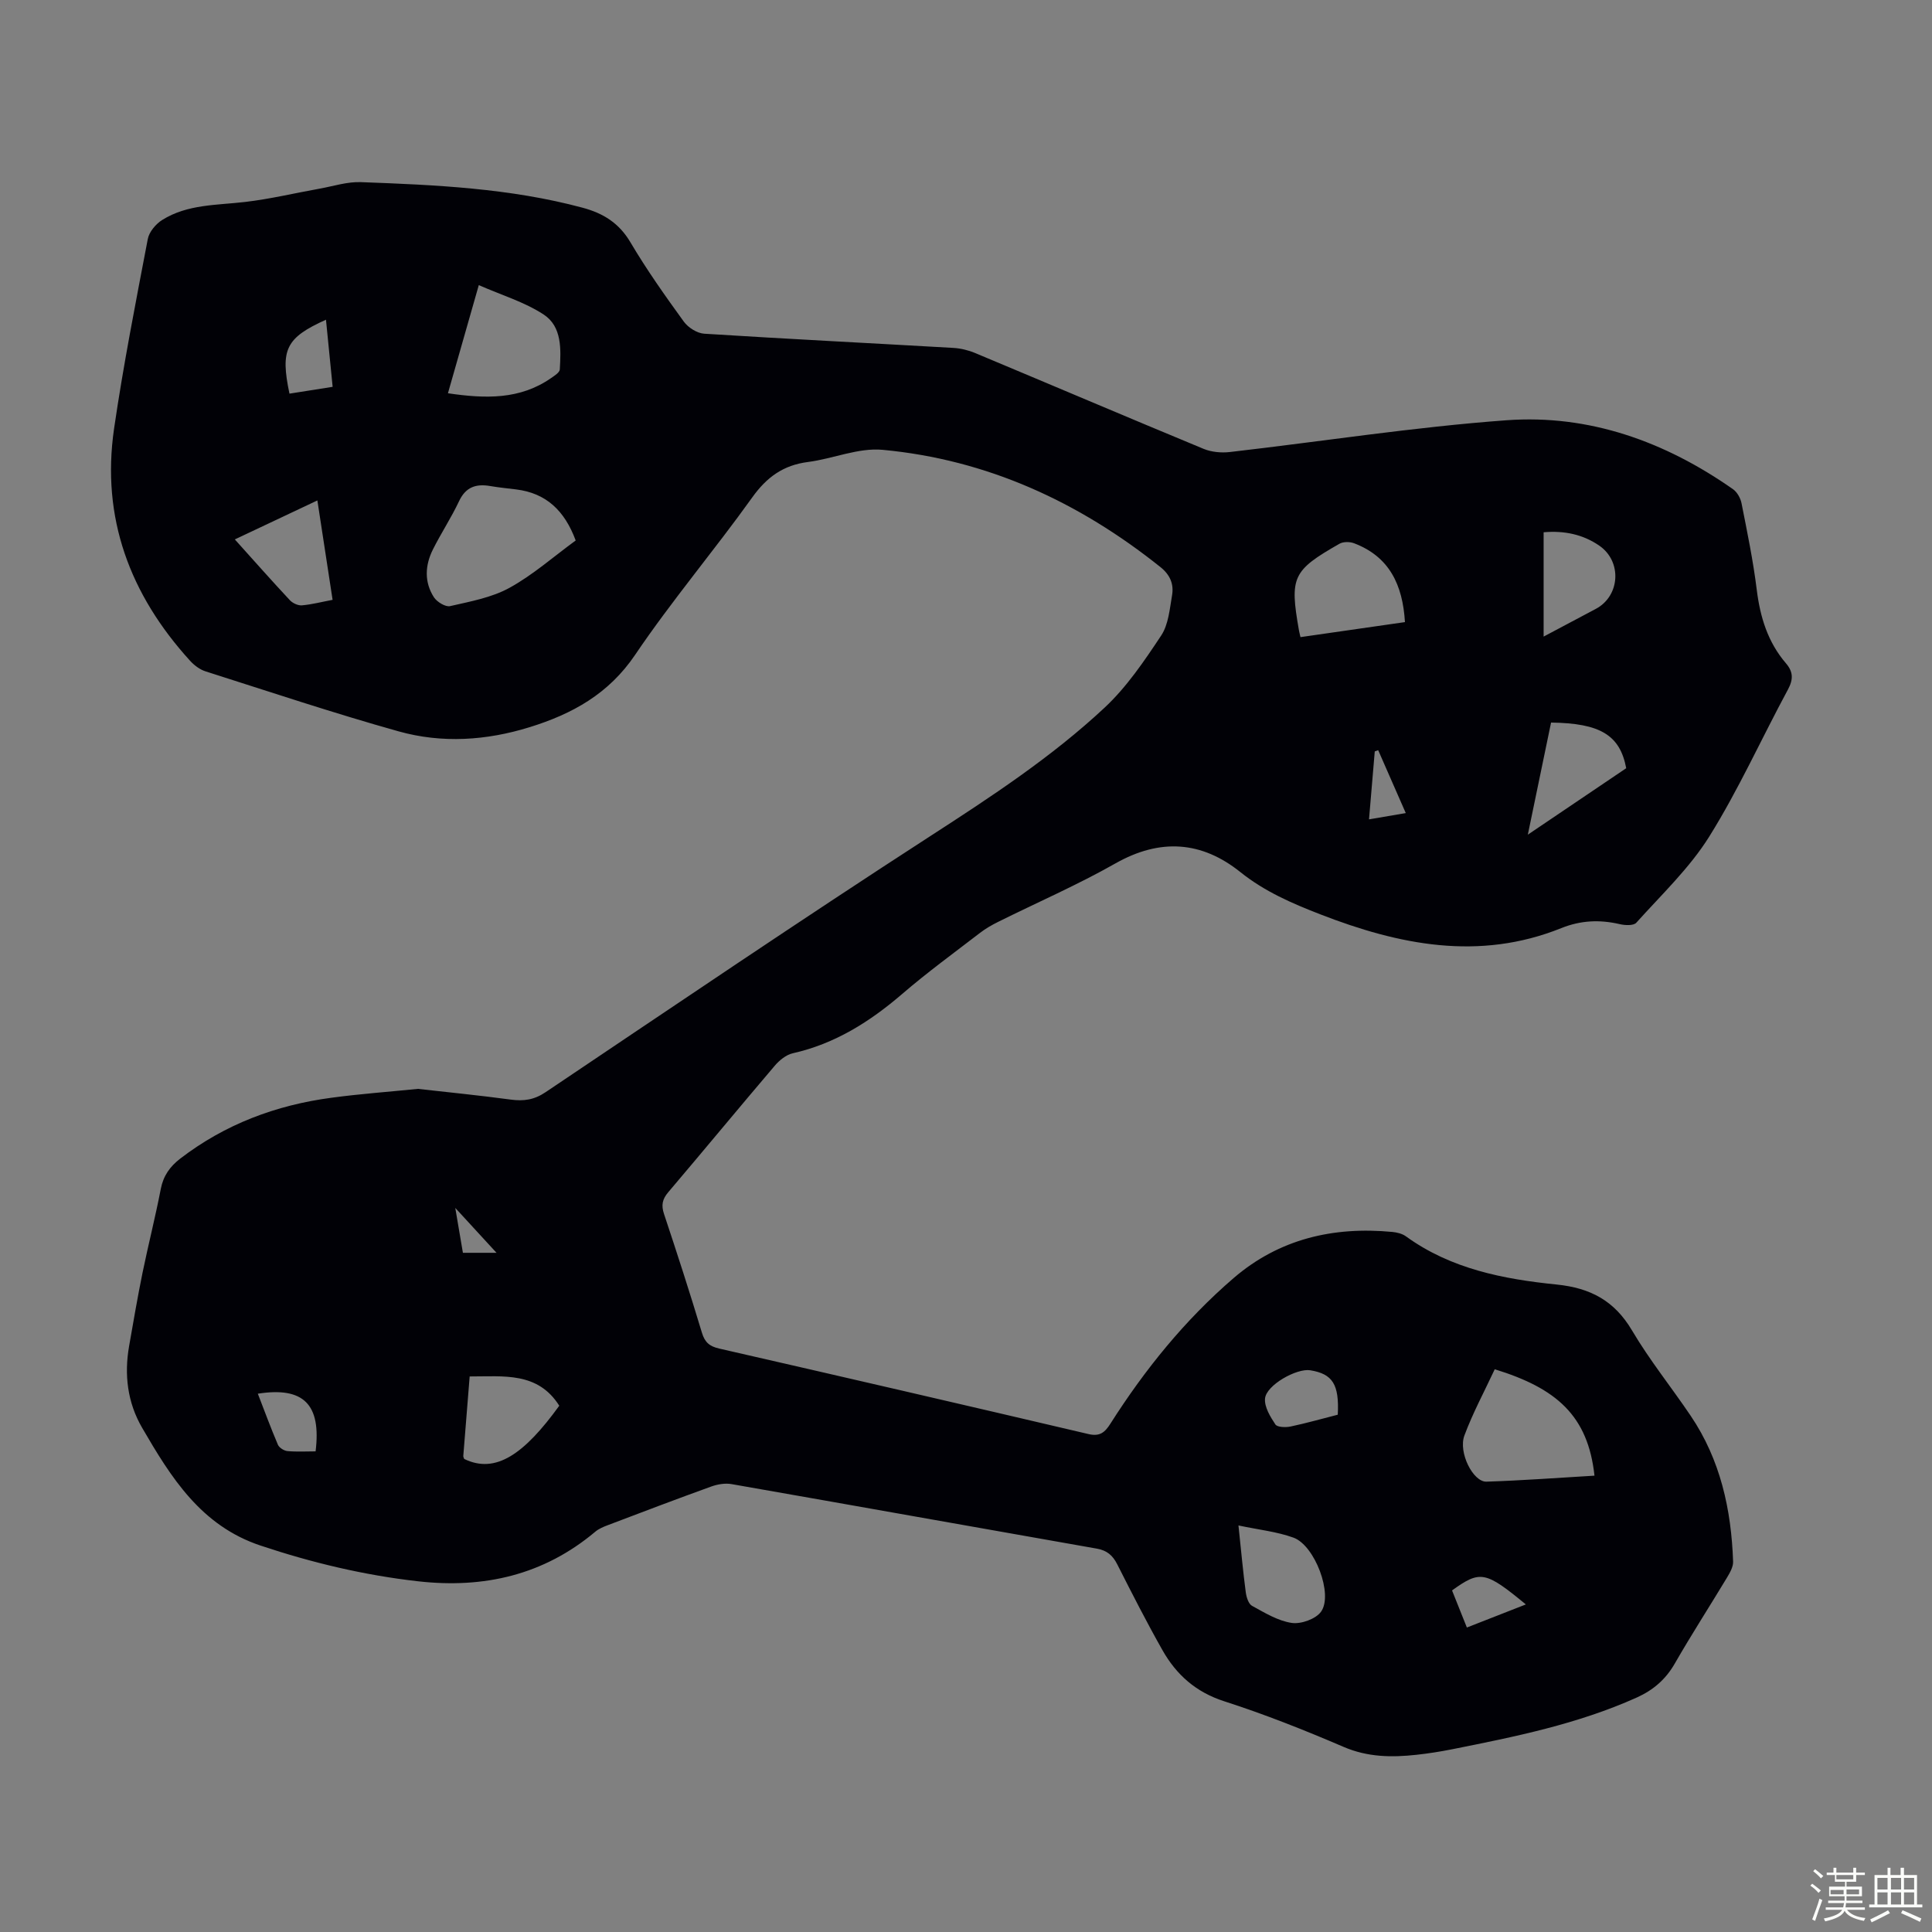 <svg enable-background="new 0 0 400 400" viewBox="0 0 400 400" xmlns="http://www.w3.org/2000/svg"><rect x="0" y="0" width="400" height="400" fill="#808080" stroke="none"/><path d="m374.8 390.4.4-.4c.7.5 1.3 1 1.8 1.4l-.5.5c-.5-.6-1.1-1.1-1.7-1.5zm1 7.3-.6-.3c.5-1.4 1.1-2.8 1.5-4.3.2.1.4.2.6.3-.5 1.3-1 2.8-1.5 4.3zm-.4-10.3.4-.4c.4.3 1 .8 1.7 1.4l-.5.5c-.4-.5-1-1-1.6-1.5zm2.5.3h1.7v-1h.6v1h3.5v-1h.6v1h1.8v.5h-1.8v1.4h-2v1h3.2v2h-3.2v.9h3.3v.5h-3.4c0 .3-.1.6-.1.9h4v.5h-3.7c.7.9 1.9 1.5 3.8 1.7-.1.2-.2.4-.3.6-2.1-.4-3.5-1.1-4-2.1-.4 1-1.8 1.7-4 2.2-.1-.2-.2-.4-.3-.6 2.1-.4 3.4-1 3.8-1.8h-3.4v-.5h3.6c.1-.3.1-.6.2-.9h-3.3v-.5h3.4c0-.3 0-.6 0-.9h-3.2v-2h3.3v-1h-2.1v-1.4h-1.7v-.5zm1.1 3.5v1h2.7c0-.3 0-.4 0-.4 0-.1 0-.2 0-.2 0-.1 0-.2 0-.3h-2.7zm1.2-3v.9h3.5v-.9zm4.7 3h-2.6v.6.4h2.6z" fill="#fbfcfa"/><path d="m393.6 386.7h.6v1.5h2.7v6.1h1.1v.6h-11v-.6h1.1v-6.1h2.7v-1.5h.6v1.5h2.1v-1.5zm-2.7 8.8.4.6c-1.2.6-2.5 1.3-3.8 1.9-.1-.2-.2-.4-.3-.6 1.2-.6 2.5-1.2 3.7-1.9zm-2.2-6.7v2.4h2.1v-2.4zm0 3v2.5h2.1v-2.5zm2.8-3v2.4h2.1v-2.4zm0 3v2.5h2.1v-2.5zm6 6.1c-1.4-.7-2.7-1.3-3.9-1.8l.3-.6c1.5.6 2.7 1.2 3.9 1.7zm-1.2-9.1h-2.1v2.4h2.1zm-2.1 3v2.5h2.1v-2.5z" fill="#fbfcfa"/><path d="m86.53 225.44c6.13.69 12.69 1.34 19.22 2.22 2.67.36 4.84.06 7.2-1.53 26.47-17.78 52.85-35.68 79.62-53 12.62-8.16 25.16-16.38 36.14-26.63 4.57-4.27 8.21-9.66 11.7-14.92 1.51-2.28 1.76-5.48 2.25-8.32.4-2.29-.38-4.23-2.39-5.84-16.91-13.52-35.91-22.27-57.54-24.29-5.02-.47-10.26 1.85-15.44 2.52-5.11.65-8.54 3.13-11.55 7.34-7.88 11.01-16.67 21.38-24.24 32.58-5.48 8.11-13.03 12.25-21.83 14.98-8.95 2.78-18.15 3.39-27.14.87-13.43-3.76-26.67-8.19-39.97-12.42-1.2-.38-2.37-1.27-3.23-2.22-12.42-13.66-18.41-29.56-15.71-48.06 1.92-13.14 4.49-26.19 6.98-39.24.28-1.48 1.67-3.12 3-3.95 5.23-3.27 11.3-3.03 17.17-3.72 5.19-.61 10.3-1.84 15.45-2.76 2.83-.51 5.68-1.45 8.5-1.34 15.42.57 30.84 1.25 45.88 5.29 4.29 1.15 7.56 3.17 9.92 7.16 3.35 5.67 7.18 11.08 11.05 16.42.9 1.24 2.74 2.41 4.22 2.51 17.19 1.09 34.4 1.95 51.59 2.94 1.52.09 3.1.47 4.51 1.06 15.78 6.6 31.51 13.3 47.3 19.84 1.63.67 3.65.86 5.41.66 19.1-2.19 38.13-5.18 57.29-6.58 17.15-1.25 32.84 4.41 46.92 14.28.86.61 1.56 1.87 1.76 2.93 1.17 5.92 2.4 11.85 3.14 17.83.7 5.7 2.29 10.9 6.06 15.29 1.5 1.75 1.54 3.31.41 5.41-5.47 10.13-10.21 20.7-16.29 30.44-4.09 6.55-9.9 12.04-15.11 17.85-.57.64-2.35.55-3.45.29-4.14-.96-8.07-.79-12.09.83-17.05 6.85-33.61 3.47-49.92-2.87-5.82-2.26-11.48-4.7-16.5-8.72-8.03-6.44-16.63-7.05-25.88-1.81-7.86 4.46-16.2 8.08-24.3 12.11-1.29.64-2.57 1.37-3.71 2.25-5.41 4.16-10.94 8.19-16.11 12.64-6.71 5.77-13.93 10.34-22.69 12.31-1.37.31-2.77 1.45-3.72 2.57-7.4 8.69-14.67 17.5-22.06 26.2-1.23 1.45-1.48 2.69-.87 4.51 2.72 8.16 5.37 16.35 7.85 24.59.61 2.01 1.59 2.81 3.59 3.27 25.5 5.83 50.98 11.72 76.45 17.7 2.37.56 3.41-.39 4.54-2.17 7.12-11.2 15.42-21.46 25.5-30.13 9.43-8.11 20.65-10.71 32.86-9.55.96.09 2.05.36 2.81.91 9.32 6.76 20.19 8.86 31.22 9.98 6.98.71 11.95 3.35 15.59 9.5 3.63 6.15 8.16 11.76 12.16 17.69 6.14 9.1 8.4 19.39 8.77 30.17.04 1.1-.67 2.32-1.28 3.34-3.58 5.94-7.35 11.77-10.8 17.78-1.88 3.28-4.47 5.49-7.83 7.01-12.24 5.51-25.28 8.14-38.33 10.74-2.41.48-4.85.86-7.29 1.13-5.14.56-10.11.51-15.1-1.63-8.1-3.48-16.34-6.75-24.73-9.45-5.87-1.89-9.9-5.49-12.78-10.57-3.3-5.83-6.34-11.81-9.37-17.79-.93-1.84-2.12-2.87-4.21-3.24-25.21-4.43-50.41-8.95-75.63-13.36-1.34-.24-2.91.03-4.22.5-7.15 2.58-14.25 5.28-21.36 7.98-.93.35-1.91.75-2.65 1.38-10.68 8.97-23.06 11.8-36.68 10.26-11.16-1.26-21.97-3.84-32.63-7.4-12.34-4.12-18.54-14.12-24.52-24.41-3.02-5.21-3.72-10.96-2.68-16.89.89-5.07 1.75-10.14 2.78-15.18 1.19-5.8 2.66-11.55 3.78-17.36.53-2.72 1.88-4.61 4.01-6.26 9.29-7.14 19.86-11.1 31.37-12.62 5.78-.78 11.58-1.2 17.86-1.83zm32.66-113.54c-2.3-6.2-6.13-9.81-12.33-10.57-1.77-.22-3.55-.39-5.3-.69-2.95-.52-5.12.14-6.52 3.13-1.61 3.42-3.72 6.61-5.41 9.99-1.64 3.28-1.82 6.75.21 9.9.63.97 2.4 2.05 3.35 1.83 4.19-.96 8.61-1.76 12.3-3.79 4.85-2.67 9.09-6.43 13.7-9.8zm190.28 171.59c-2.15 4.61-4.54 9.04-6.28 13.71-1.31 3.5 1.8 9.65 4.56 9.56 7.46-.24 14.9-.8 22.37-1.24-1.35-12.47-7.92-18.11-20.65-22.03zm-216.73-202.07c7.8 1.15 14.93 1.34 21.38-3.16.69-.48 1.75-1.14 1.78-1.77.24-4.17.48-8.87-3.34-11.37-3.97-2.6-8.73-4.02-13.43-6.09-2.27 7.96-4.26 14.92-6.39 22.39zm176.51 50.49c7.31-1.05 14.42-2.08 21.63-3.11-.47-7.75-3.24-13.56-10.55-16.33-.88-.33-2.23-.34-3.01.11-9.73 5.55-10.32 6.89-8.4 17.85.05.33.14.65.33 1.48zm-12.84 183.92c.57 5.38.95 9.6 1.51 13.81.13 1.01.56 2.43 1.3 2.83 2.63 1.44 5.36 3.12 8.23 3.54 1.92.28 4.97-.81 6.06-2.33 2.55-3.55-1.28-13.7-5.69-15.32-3.46-1.26-7.24-1.64-11.41-2.53zm-159.17-30.85c-.47 5.78-.9 11.12-1.32 16.46-.02.2.12.41.19.62 6.52 3.18 12.44-1.02 19.68-11.02-4.45-7.04-11.47-6.05-18.55-6.06zm-31.53-181.37c-5.96 2.82-11.42 5.39-17.09 8.07 4.05 4.5 7.67 8.6 11.4 12.59.58.62 1.69 1.13 2.49 1.06 2.07-.18 4.12-.72 6.35-1.14-1.05-6.83-2.05-13.4-3.15-20.58zm255.42 45.99c-1.56 7.51-3.08 14.87-4.81 23.21 7.39-4.99 13.92-9.4 20.37-13.76-1.29-6.84-5.35-9.32-15.56-9.45zm-1.54-17.8c3.8-2.02 7.32-3.87 10.83-5.75 5.01-2.68 5.45-9.82.68-13.09-3.39-2.33-7.25-3.13-11.51-2.76zm-42.62 161.1c.33-6.3-1.08-8.45-5.7-9.2-2.82-.45-9.1 3.07-9.36 5.85-.16 1.73 1.08 3.76 2.14 5.36.4.6 2.14.65 3.17.43 3.24-.68 6.44-1.6 9.75-2.44zm-209.48-226.71c-8.32 3.76-9.48 6.16-7.56 15.31 2.92-.46 5.84-.92 8.94-1.41-.47-4.79-.91-9.21-1.38-13.9zm-14.11 222.36c1.38 3.56 2.68 7.1 4.16 10.57.27.62 1.26 1.24 1.96 1.31 1.96.18 3.94.06 5.84.06 1.2-9.77-2.51-13.42-11.96-11.94zm262.53 43.63c-8.4-6.92-9.44-7.1-15.28-2.9.99 2.48 2 5 3.07 7.68 4.22-1.64 8.01-3.13 12.21-4.78zm-30.57-176.86c-.24.08-.47.17-.71.25-.38 4.53-.77 9.06-1.19 14.07 2.64-.45 4.87-.83 7.61-1.3-2.02-4.61-3.87-8.81-5.71-13.02zm-182.54 104.06c-2.47-2.68-5.44-5.92-8.54-9.29.53 3.11 1.05 6.15 1.58 9.29z" fill="#010106"/></svg>